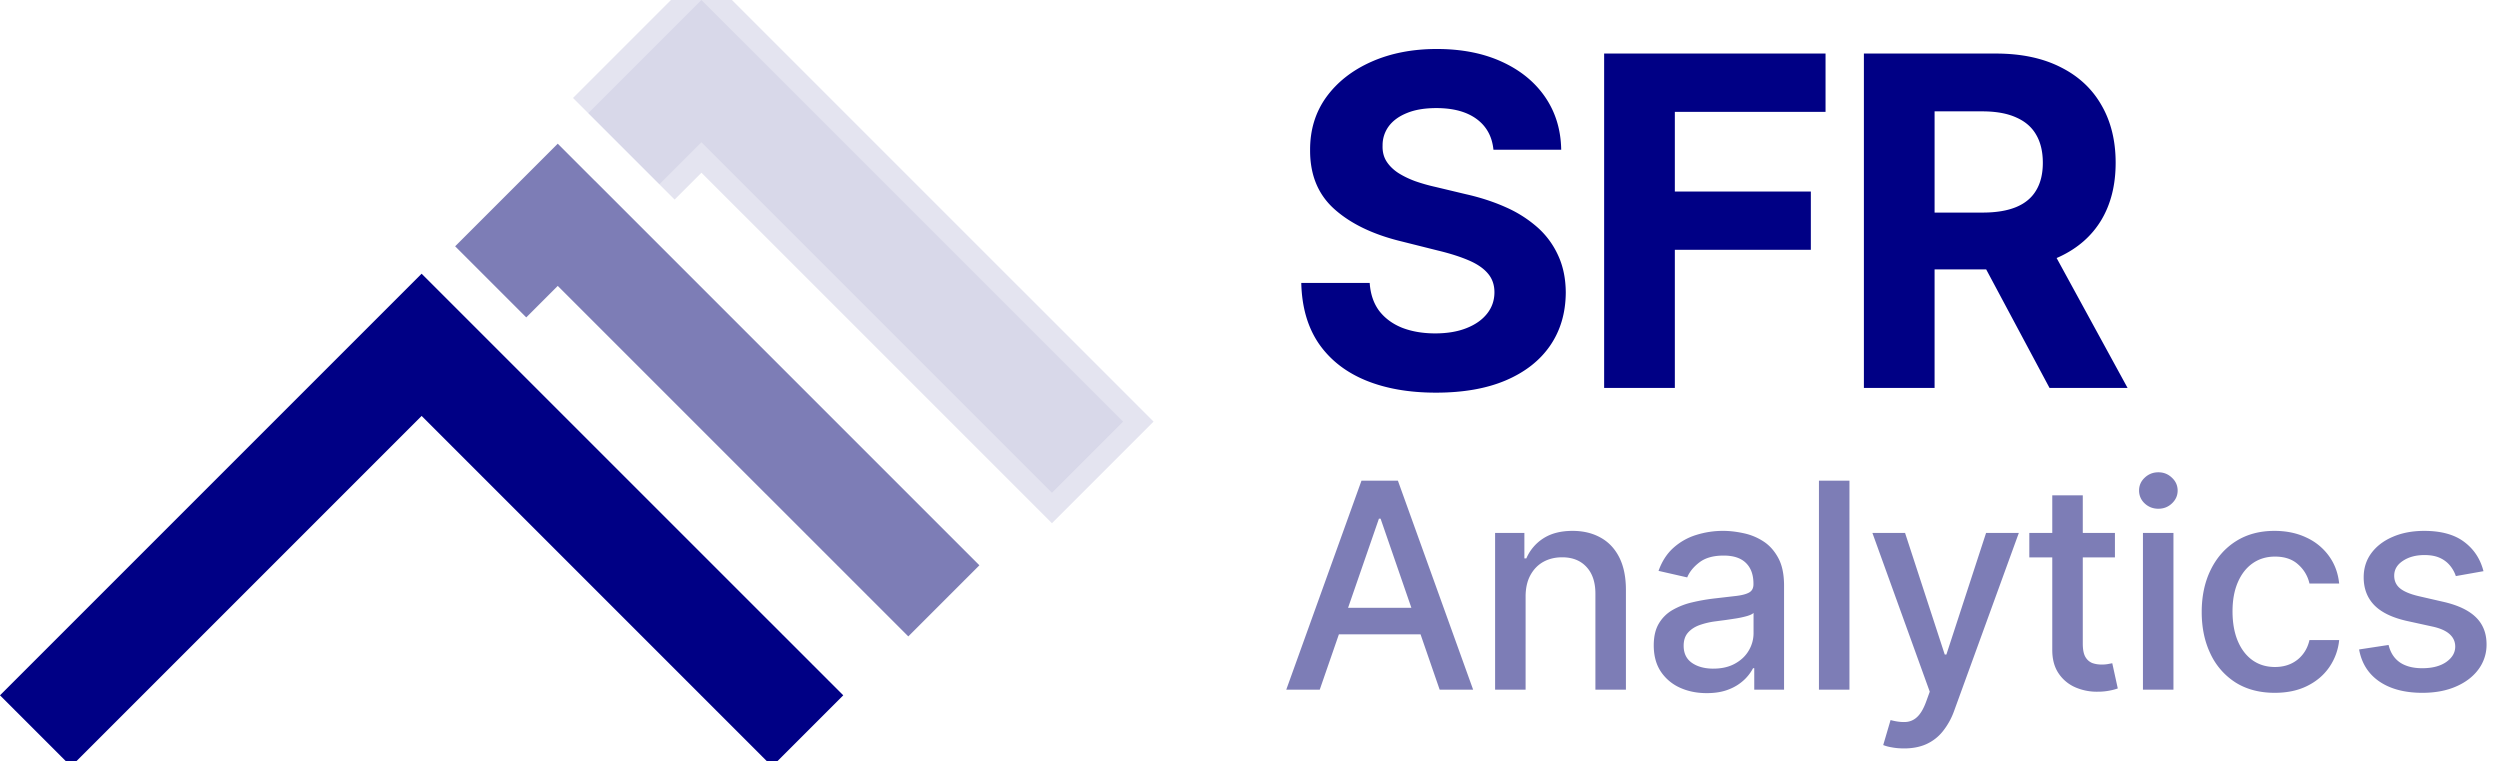 <svg xmlns="http://www.w3.org/2000/svg" width="174" height="53" fill="none"><rect width="100%" height="100%" fill="#333333" stroke="none"/><g clip-path="url(#a)"><path fill="#fff" d="M0 0h174v53H0z"/><path fill="#7D7DB6" stroke="#fff" stroke-width="3" d="m49.88-1.06-1.06-1.061-1.061 1.06-29.345 29.345-1.06 1.06 1.06 1.062 4.95 4.95 1.06 1.06 1.06-1.06L48.82 12.02l23.335 23.334 1.06 1.061 1.061-1.06 4.95-4.95 1.06-1.061-1.06-1.06L49.88-1.062z" opacity=".3"/><path fill="#848484" d="m39.88 8.94-1.06-1.061-1.061 1.06L8.414 38.284l-1.06 1.06 1.06 1.062 4.95 4.95 1.06 1.06 1.06-1.06L38.82 22.02l23.335 23.334 1.06 1.061 1.061-1.06 4.95-4.95 1.06-1.061-1.06-1.06L39.88 8.938z"/><path fill="#7D7DB6" d="m39.88 8.94-1.06-1.061-1.061 1.06L8.414 38.284l-1.06 1.06 1.06 1.062 4.95 4.95 1.06 1.06 1.06-1.06L38.82 22.02l23.335 23.334 1.06 1.061 1.061-1.06 4.95-4.95 1.06-1.061-1.06-1.06L39.88 8.938z"/><path stroke="#fff" stroke-width="3" d="m39.88 8.94-1.06-1.061-1.061 1.06L8.414 38.284l-1.06 1.06 1.06 1.062 4.95 4.95 1.06 1.06 1.06-1.06L38.82 22.02l23.335 23.334 1.06 1.061 1.061-1.06 4.95-4.95 1.06-1.061-1.06-1.06L39.88 8.938z"/><path fill="#000" d="m30.405 17.99-1.06-1.061-1.06 1.06-29.346 29.345-1.06 1.061 1.06 1.06 4.95 4.95 1.06 1.061 1.061-1.06L29.345 31.07l23.334 23.335 1.06 1.06 1.062-1.06 4.95-4.95 1.06-1.06-1.06-1.062L30.404 17.99z"/><path fill="#000085" d="m30.405 17.99-1.06-1.061-1.06 1.06-29.346 29.345-1.06 1.061 1.06 1.06 4.95 4.95 1.06 1.061 1.061-1.06L29.345 31.07l23.334 23.335 1.06 1.06 1.062-1.06 4.95-4.95 1.06-1.06-1.06-1.062L30.404 17.99z"/><path stroke="#fff" stroke-width="3" d="m30.405 17.99-1.06-1.061-1.06 1.06-29.346 29.345-1.06 1.061 1.06 1.06 4.95 4.95 1.06 1.061 1.061-1.06L29.345 31.07l23.334 23.335 1.06 1.06 1.062-1.06 4.95-4.95 1.06-1.06-1.06-1.062L30.404 17.99z"/><path fill="#000085" d="M129.727 27V3.727h9.181c1.758 0 3.258.315 4.5.943 1.25.622 2.201 1.504 2.853 2.648.659 1.137.988 2.474.988 4.011 0 1.546-.333 2.875-1 3.99-.666 1.105-1.632 1.954-2.897 2.545-1.258.59-2.781.886-4.569.886h-6.147v-3.955h5.352c.939 0 1.72-.128 2.341-.386.621-.258 1.083-.644 1.386-1.159.311-.515.466-1.155.466-1.92 0-.773-.155-1.425-.466-1.955-.303-.53-.769-.932-1.398-1.205-.621-.28-1.405-.42-2.352-.42h-3.318V27h-4.92zm12.568-10.59L148.079 27h-5.432l-5.659-10.59h5.307zM111.648 27V3.727h15.41v4.057h-10.489v5.545h9.466v4.057h-9.466V27h-4.921zm-7.704-16.58c-.091-.916-.481-1.628-1.17-2.136-.69-.507-1.625-.761-2.807-.761-.803 0-1.481.113-2.034.34-.553.22-.977.527-1.273.921a2.215 2.215 0 0 0-.432 1.341c-.015.417.072.78.262 1.09.197.312.466.58.807.808.34.22.734.413 1.181.58.447.158.925.295 1.432.408l2.091.5c1.015.228 1.947.53 2.796.91a8.489 8.489 0 0 1 2.204 1.397 5.812 5.812 0 0 1 1.443 1.955c.349.75.527 1.61.534 2.58-.007 1.423-.371 2.658-1.09 3.704-.713 1.038-1.743 1.845-3.091 2.42-1.341.569-2.959.852-4.853.852-1.879 0-3.515-.287-4.909-.863-1.386-.576-2.47-1.428-3.25-2.557-.772-1.136-1.178-2.542-1.216-4.216h4.762c.053.78.276 1.432.67 1.955.402.515.936.905 1.602 1.17.675.258 1.436.386 2.285.386.833 0 1.556-.12 2.17-.363.621-.242 1.102-.58 1.443-1.012.341-.431.512-.928.512-1.488 0-.523-.156-.962-.466-1.318-.303-.356-.75-.66-1.341-.91-.584-.25-1.3-.477-2.148-.681l-2.534-.636c-1.962-.478-3.511-1.224-4.648-2.24-1.136-1.014-1.7-2.382-1.693-4.101-.008-1.41.367-2.64 1.125-3.694.765-1.053 1.814-1.875 3.148-2.466 1.333-.59 2.848-.886 4.545-.886 1.727 0 3.235.296 4.523.886 1.295.591 2.303 1.413 3.023 2.466.719 1.053 1.091 2.273 1.113 3.66h-4.716z"/><path fill="#7D7DB6" d="m172.851 39.754-1.925.341a2.272 2.272 0 0 0-.383-.703 1.906 1.906 0 0 0-.696-.547c-.294-.142-.661-.213-1.101-.213-.601 0-1.103.135-1.506.405-.402.265-.603.608-.603 1.03 0 .364.134.658.404.88.27.223.706.405 1.307.547l1.733.398c1.004.232 1.752.59 2.244 1.072.493.483.739 1.11.739 1.883a2.86 2.86 0 0 1-.568 1.747c-.374.506-.897.904-1.57 1.193-.667.289-1.441.433-2.322.433-1.222 0-2.218-.26-2.99-.781-.772-.526-1.245-1.271-1.421-2.237l2.053-.313c.128.535.391.94.788 1.215.398.27.916.404 1.556.404.696 0 1.252-.144 1.669-.433.416-.293.625-.65.625-1.072 0-.341-.128-.627-.384-.86-.251-.232-.637-.407-1.157-.525l-1.847-.405c-1.018-.232-1.771-.601-2.259-1.108-.483-.506-.724-1.148-.724-1.925 0-.644.18-1.207.54-1.69.36-.483.857-.86 1.491-1.13.635-.274 1.361-.411 2.181-.411 1.179 0 2.107.256 2.784.767.677.506 1.124 1.186 1.342 2.038zm-14.527 8.466c-1.055 0-1.964-.239-2.727-.717a4.751 4.751 0 0 1-1.747-1.996c-.407-.847-.611-1.818-.611-2.912 0-1.108.209-2.085.625-2.933.417-.852 1.004-1.518 1.762-1.996.757-.478 1.65-.717 2.677-.717.829 0 1.567.154 2.216.462a3.976 3.976 0 0 1 1.57 1.278c.402.55.641 1.19.717 1.925h-2.067a2.473 2.473 0 0 0-.781-1.321c-.402-.37-.942-.554-1.619-.554-.592 0-1.111.156-1.556.468-.44.308-.783.748-1.03 1.321-.246.569-.369 1.24-.369 2.017 0 .796.121 1.483.362 2.06.242.578.583 1.025 1.023 1.342.445.318.968.476 1.57.476.402 0 .767-.073 1.093-.22.332-.151.609-.367.831-.646.228-.28.386-.616.476-1.009h2.067a4.013 4.013 0 0 1-.689 1.89c-.383.553-.897.99-1.541 1.306-.639.318-1.39.476-2.252.476zm-9.175-.22V37.09h2.123V48h-2.123zm1.072-12.592c-.369 0-.686-.123-.951-.37a1.2 1.2 0 0 1-.391-.894c0-.35.13-.65.391-.895.265-.251.582-.377.951-.377.37 0 .684.126.945.377.265.246.398.544.398.895 0 .345-.133.643-.398.894-.261.247-.575.37-.945.37zm-3.022 1.682v1.705h-5.959v-1.704h5.959zm-4.361-2.613h2.124v10.32c0 .412.061.722.184.93a.968.968 0 0 0 .476.42c.199.07.415.106.647.106.17 0 .319-.012.447-.036.128-.023.227-.042.298-.056l.384 1.754a3.55 3.55 0 0 1-.526.142 4.15 4.15 0 0 1-.852.085 3.734 3.734 0 0 1-1.562-.298 2.678 2.678 0 0 1-1.172-.966c-.299-.436-.448-.983-.448-1.64v-10.76zM132.521 52.09c-.317 0-.606-.025-.866-.077a2.725 2.725 0 0 1-.583-.157l.512-1.74c.388.105.733.15 1.036.135a1.24 1.24 0 0 0 .803-.34c.237-.214.445-.562.625-1.044l.263-.725-3.992-11.051h2.273l2.763 8.466h.113l2.763-8.466h2.28l-4.496 12.365a4.925 4.925 0 0 1-.795 1.442 3.09 3.09 0 0 1-1.151.895c-.445.199-.961.298-1.548.298zm-3.799-18.635V48h-2.123V33.455h2.123zm-9.935 14.787c-.692 0-1.317-.128-1.875-.384a3.152 3.152 0 0 1-1.328-1.13c-.322-.492-.483-1.095-.483-1.81 0-.616.118-1.123.355-1.52a2.61 2.61 0 0 1 .959-.945 5.002 5.002 0 0 1 1.349-.526 13.42 13.42 0 0 1 1.52-.27l1.591-.184c.407-.052.703-.135.888-.249.184-.113.277-.298.277-.554v-.05c0-.62-.176-1.1-.526-1.441-.346-.34-.862-.511-1.548-.511-.715 0-1.279.158-1.691.476-.407.312-.689.66-.845 1.044l-1.996-.455c.237-.663.583-1.198 1.037-1.605a4.22 4.22 0 0 1 1.584-.895 6.185 6.185 0 0 1 1.882-.284c.436 0 .897.052 1.385.156.493.1.952.284 1.378.554.431.27.784.656 1.058 1.158.275.497.412 1.143.412 1.939V48h-2.074v-1.492h-.085a3.01 3.01 0 0 1-.618.81 3.274 3.274 0 0 1-1.058.66c-.431.176-.947.264-1.548.264zm.461-1.705c.587 0 1.089-.116 1.506-.348.421-.232.741-.535.959-.91a2.36 2.36 0 0 0 .334-1.214V42.66c-.076.076-.223.147-.441.213a6.843 6.843 0 0 1-.731.163c-.275.043-.542.083-.803.121-.26.033-.478.062-.653.086a5.31 5.31 0 0 0-1.129.262c-.337.123-.607.3-.81.533-.199.227-.298.53-.298.909 0 .526.194.923.582 1.193.388.265.883.398 1.484.398zm-13.066-5.014V48h-2.123V37.09h2.038v1.776h.135a3.119 3.119 0 0 1 1.179-1.392c.54-.35 1.219-.525 2.038-.525.744 0 1.395.156 1.953.469.559.307.992.767 1.3 1.377.308.611.462 1.366.462 2.266V48h-2.124v-6.683c0-.791-.206-1.409-.618-1.854-.412-.45-.978-.675-1.697-.675-.493 0-.931.107-1.314.32-.379.213-.68.526-.902.937-.218.408-.327.9-.327 1.478zM91.854 48h-2.33l5.235-14.545h2.535L102.53 48h-2.33l-4.112-11.903h-.114L91.854 48zm.39-5.696h7.557v1.847h-7.556v-1.847z"/></g><defs><clipPath id="a"><path fill="#fff" d="M0 0h174v53H0z"/></clipPath></defs></svg>